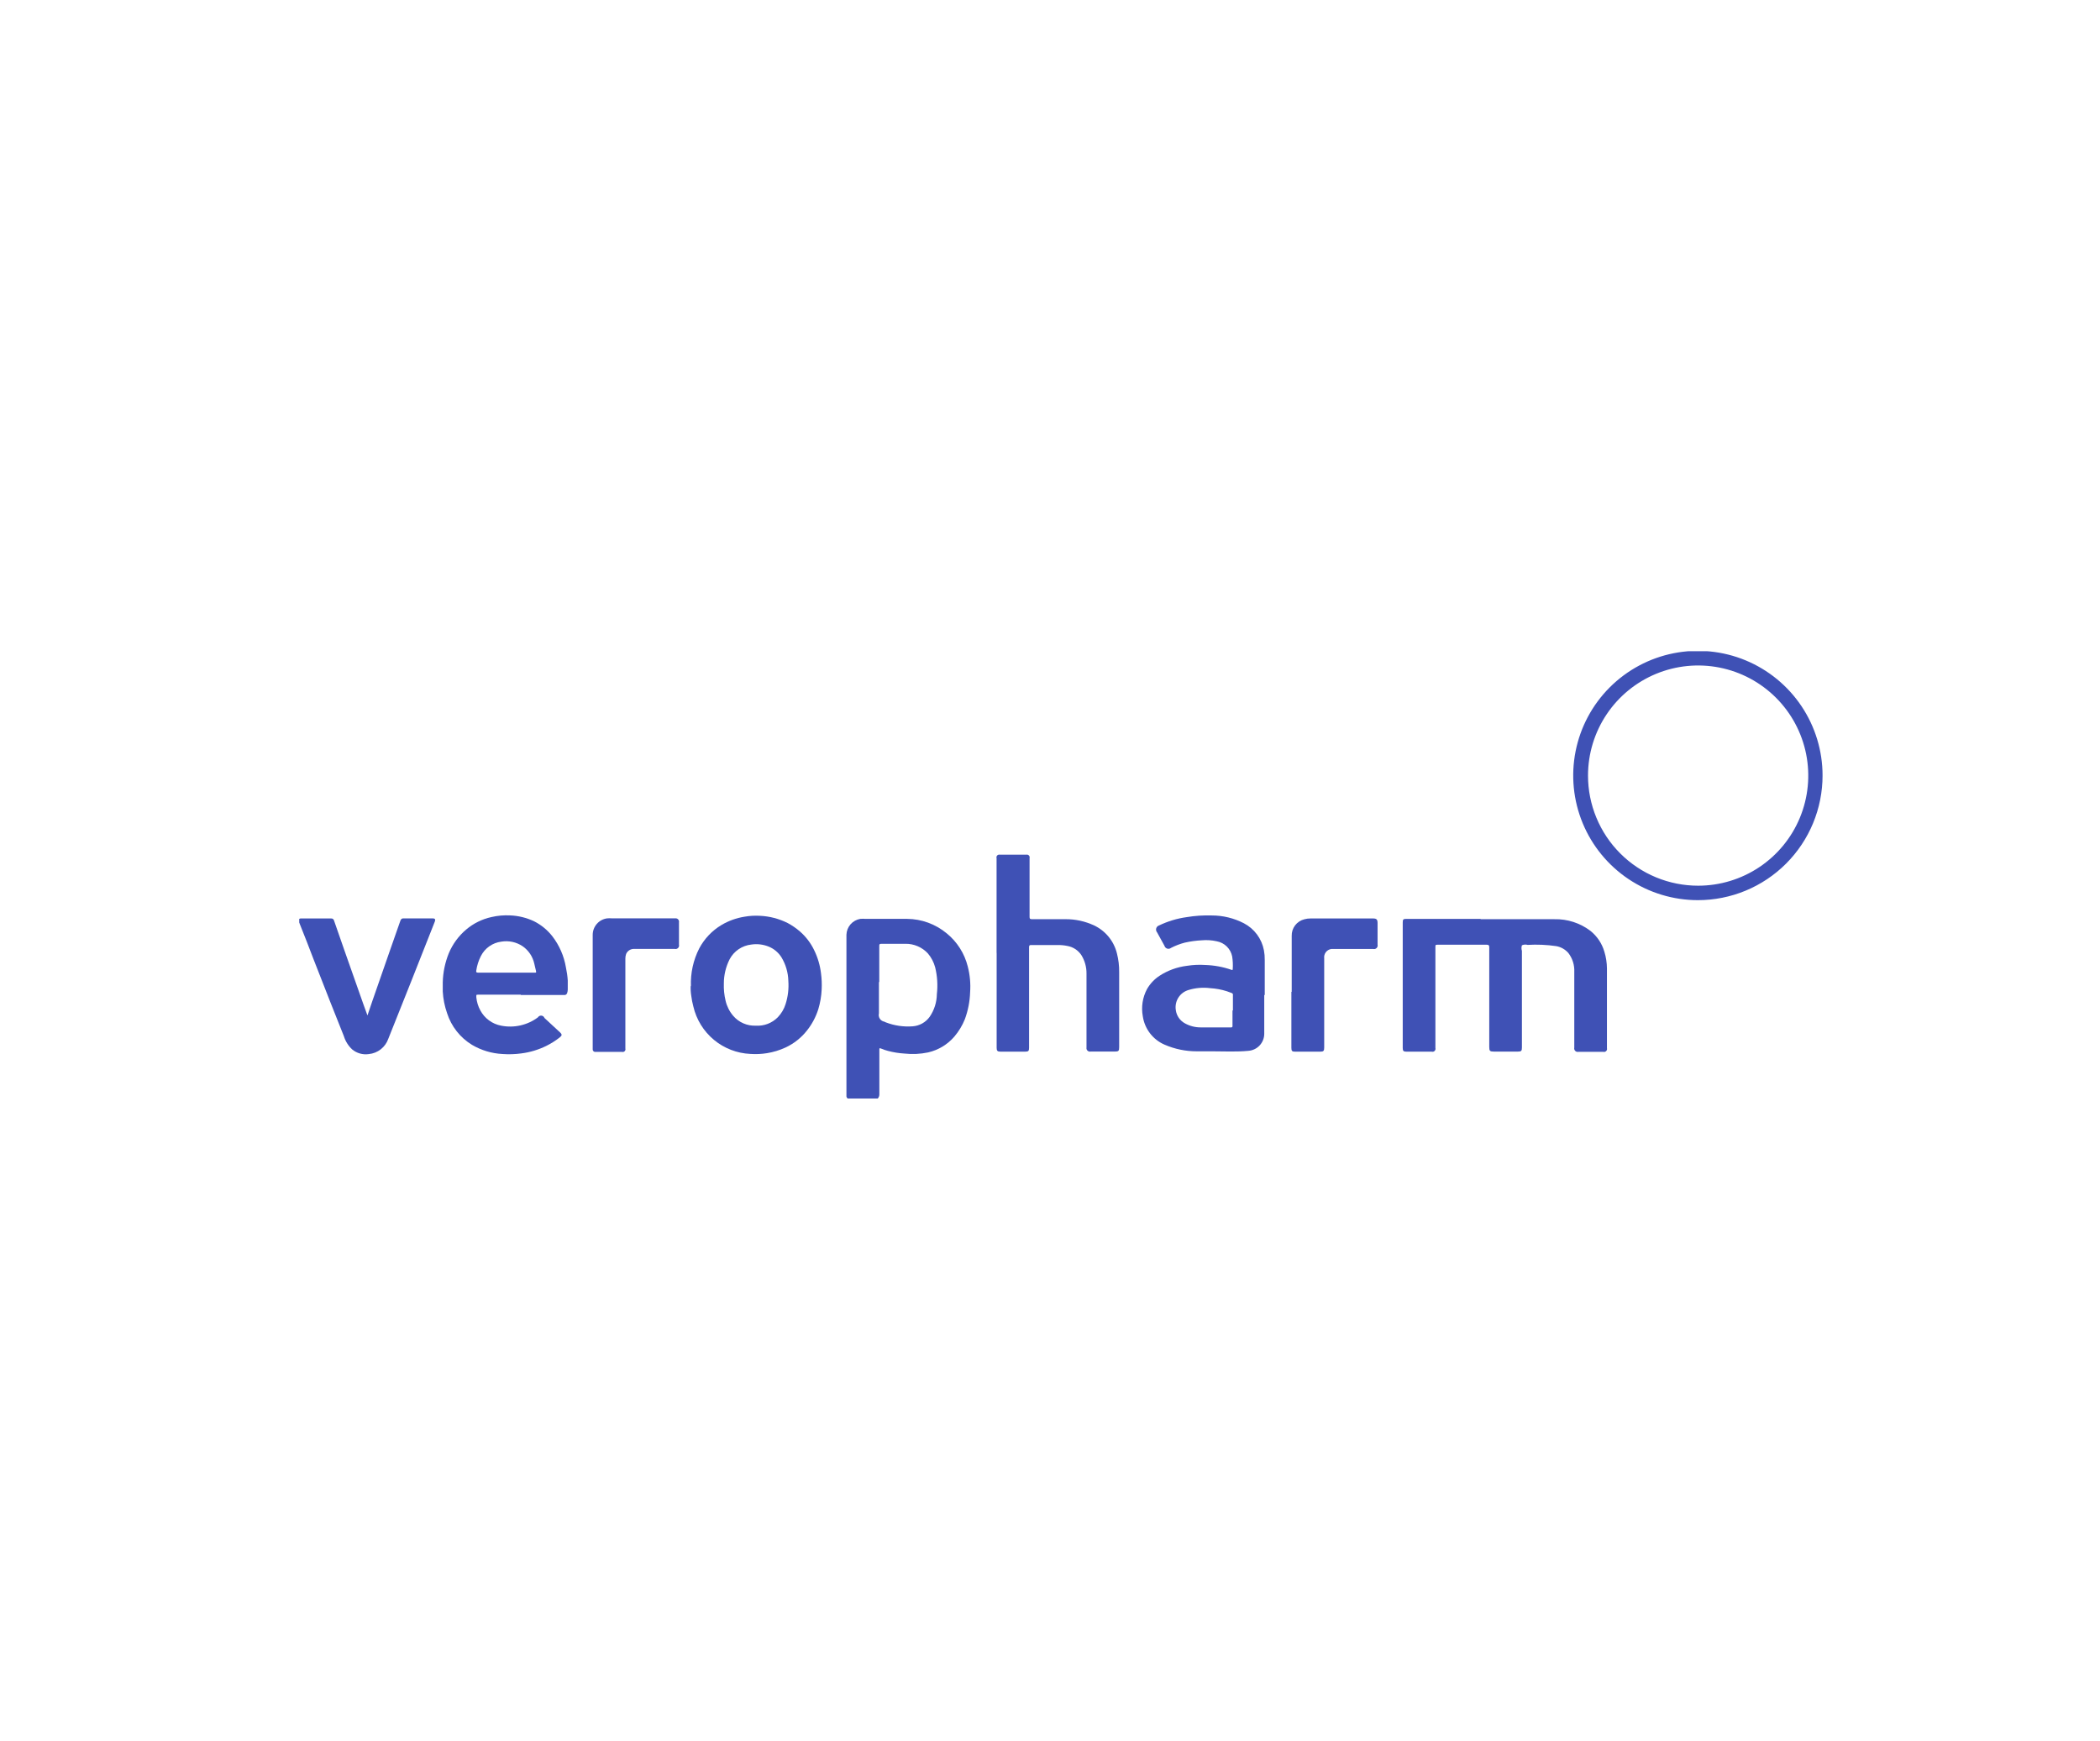 <?xml version="1.0" encoding="UTF-8"?> <svg xmlns="http://www.w3.org/2000/svg" width="193" height="160" viewBox="0 0 193 160" fill="none"><g clip-path="url(#clip0_61_945)"><path d="M145.946 71.286C145.947 69.285 146.542 67.329 147.655 65.666C148.767 64.003 150.348 62.707 152.197 61.941C154.046 61.176 156.081 60.977 158.043 61.367C160.006 61.758 161.808 62.722 163.223 64.137C164.638 65.552 165.602 67.355 165.993 69.317C166.384 71.28 166.184 73.314 165.419 75.163C164.654 77.012 163.358 78.593 161.694 79.706C160.031 80.819 158.075 81.413 156.074 81.415C154.744 81.416 153.426 81.154 152.197 80.646C150.968 80.137 149.851 79.391 148.91 78.45C147.969 77.51 147.223 76.393 146.715 75.163C146.206 73.934 145.945 72.616 145.946 71.286ZM167.502 71.286C167.502 69.02 166.83 66.805 165.571 64.92C164.312 63.036 162.522 61.568 160.429 60.7C158.335 59.833 156.031 59.606 153.809 60.048C151.586 60.49 149.544 61.582 147.942 63.184C146.339 64.787 145.248 66.828 144.806 69.051C144.364 71.273 144.591 73.577 145.458 75.671C146.325 77.764 147.794 79.554 149.678 80.813C151.562 82.072 153.778 82.744 156.044 82.744C157.548 82.744 159.038 82.448 160.429 81.872C161.819 81.296 163.082 80.452 164.146 79.388C165.21 78.324 166.054 77.061 166.63 75.671C167.205 74.281 167.502 72.791 167.502 71.286Z" fill="#3F51B5"></path><path d="M136.091 84.465H129.262C128.964 84.465 128.918 84.511 128.918 84.801V96.335C128.918 96.595 128.987 96.671 129.254 96.671H131.584C131.631 96.684 131.681 96.684 131.728 96.671C131.776 96.659 131.819 96.633 131.853 96.598C131.887 96.563 131.912 96.52 131.923 96.472C131.935 96.424 131.934 96.375 131.92 96.328V87.093C131.92 86.84 131.92 86.84 132.18 86.84H136.625C136.809 86.84 136.87 86.886 136.87 87.077C136.87 90.133 136.87 93.188 136.87 96.243C136.87 96.603 136.931 96.664 137.297 96.664H139.49C139.818 96.664 139.872 96.603 139.872 96.274V87.406C139.817 87.239 139.817 87.06 139.872 86.894C140.037 86.819 140.224 86.805 140.399 86.856C141.276 86.805 142.157 86.843 143.026 86.97C143.46 87.047 143.854 87.271 144.142 87.604C144.523 88.102 144.715 88.719 144.684 89.346C144.684 91.638 144.684 93.983 144.684 96.297C144.671 96.349 144.672 96.404 144.686 96.456C144.7 96.508 144.727 96.555 144.765 96.594C144.802 96.633 144.848 96.662 144.9 96.678C144.951 96.694 145.006 96.697 145.058 96.687H147.35C147.396 96.699 147.445 96.699 147.492 96.686C147.538 96.674 147.581 96.649 147.615 96.615C147.649 96.581 147.673 96.539 147.686 96.492C147.698 96.446 147.698 96.397 147.686 96.35V89.01C147.681 88.492 147.602 87.977 147.449 87.482C147.229 86.726 146.781 86.056 146.166 85.565C145.217 84.844 144.05 84.466 142.858 84.495C140.567 84.495 138.329 84.495 136.068 84.495" fill="#3F51B5"></path><path d="M91.597 87.586V96.317C91.597 96.592 91.674 96.669 91.941 96.669H94.233C94.515 96.669 94.576 96.6 94.576 96.317V87.075C94.576 86.914 94.615 86.861 94.783 86.868C95.546 86.868 96.371 86.868 97.174 86.868C97.481 86.862 97.789 86.89 98.09 86.952C98.356 86.998 98.609 87.098 98.834 87.246C99.059 87.395 99.251 87.589 99.396 87.816C99.703 88.322 99.862 88.904 99.855 89.496C99.855 91.788 99.855 94.026 99.855 96.287C99.845 96.339 99.848 96.392 99.863 96.443C99.879 96.493 99.907 96.539 99.945 96.576C99.983 96.613 100.029 96.641 100.08 96.655C100.131 96.67 100.185 96.672 100.237 96.661H102.444C102.803 96.661 102.857 96.608 102.857 96.256V89.381C102.866 88.792 102.797 88.204 102.65 87.632C102.513 87.078 102.255 86.561 101.895 86.119C101.534 85.677 101.08 85.319 100.565 85.073C99.729 84.68 98.815 84.482 97.891 84.493C96.868 84.493 95.837 84.493 94.836 84.493C94.66 84.493 94.622 84.447 94.622 84.271C94.622 82.476 94.622 80.681 94.622 78.878C94.634 78.836 94.634 78.792 94.624 78.75C94.613 78.708 94.592 78.669 94.562 78.638C94.532 78.606 94.494 78.583 94.453 78.57C94.411 78.557 94.367 78.556 94.324 78.565H91.888C91.844 78.555 91.799 78.557 91.757 78.57C91.714 78.583 91.676 78.607 91.645 78.639C91.615 78.672 91.594 78.712 91.584 78.755C91.575 78.798 91.576 78.844 91.59 78.886V87.586" fill="#3F51B5"></path><path d="M80.809 90.254C80.809 89.169 80.809 88.085 80.809 87C80.809 86.817 80.809 86.748 81.046 86.755C81.771 86.755 82.489 86.755 83.215 86.755C83.602 86.75 83.985 86.826 84.34 86.979C84.696 87.132 85.015 87.357 85.277 87.641C85.595 88.016 85.825 88.457 85.95 88.932C86.144 89.734 86.196 90.564 86.102 91.384C86.093 92.126 85.864 92.849 85.445 93.462C85.264 93.716 85.029 93.926 84.757 94.078C84.485 94.23 84.183 94.32 83.872 94.341C83.038 94.402 82.201 94.28 81.42 93.981L81.275 93.913C81.19 93.898 81.11 93.867 81.038 93.82C80.967 93.773 80.906 93.712 80.859 93.64C80.812 93.568 80.781 93.487 80.767 93.403C80.753 93.318 80.757 93.232 80.778 93.149C80.778 92.194 80.778 91.239 80.778 90.284L80.809 90.254ZM80.694 100.948C80.782 100.84 80.825 100.704 80.816 100.566C80.816 99.206 80.816 97.854 80.816 96.502C80.816 96.357 80.817 96.319 80.984 96.388C81.188 96.475 81.397 96.546 81.611 96.602C82.111 96.733 82.623 96.815 83.139 96.846C83.86 96.925 84.59 96.889 85.3 96.739C86.237 96.524 87.08 96.016 87.707 95.288C88.115 94.81 88.443 94.268 88.677 93.684C88.967 92.895 89.13 92.064 89.158 91.224C89.216 90.426 89.144 89.623 88.944 88.848C88.646 87.646 87.965 86.573 87.004 85.793C85.983 84.946 84.702 84.477 83.375 84.464C82.107 84.464 80.824 84.464 79.556 84.464C79.393 84.45 79.23 84.45 79.067 84.464C78.719 84.522 78.401 84.699 78.168 84.965C77.936 85.231 77.803 85.57 77.792 85.923V100.711C77.785 100.763 77.792 100.815 77.814 100.862C77.836 100.91 77.87 100.95 77.914 100.978H80.671L80.694 100.948Z" fill="#3F51B5"></path><path d="M113.272 92.897V94.279C113.282 94.311 113.279 94.346 113.263 94.376C113.247 94.406 113.221 94.429 113.188 94.439H113.12C112.195 94.439 111.264 94.439 110.339 94.439C109.834 94.441 109.337 94.312 108.896 94.065C108.671 93.942 108.479 93.769 108.334 93.558C108.189 93.347 108.096 93.104 108.063 92.851C107.999 92.453 108.082 92.046 108.297 91.705C108.512 91.364 108.845 91.115 109.232 91.002C109.877 90.805 110.556 90.748 111.225 90.834C111.744 90.864 112.258 90.959 112.753 91.117L113.211 91.285C113.249 91.299 113.279 91.326 113.298 91.361C113.316 91.396 113.321 91.437 113.311 91.476V92.874M116.236 91.46V88.245C116.241 87.945 116.216 87.645 116.16 87.351C116.061 86.825 115.844 86.328 115.525 85.898C115.206 85.468 114.794 85.116 114.319 84.868C113.405 84.396 112.391 84.15 111.363 84.15C110.596 84.126 109.828 84.177 109.071 84.303C108.189 84.424 107.331 84.682 106.528 85.067C106.464 85.086 106.406 85.121 106.36 85.168C106.313 85.216 106.279 85.274 106.261 85.338C106.243 85.402 106.241 85.469 106.256 85.534C106.27 85.599 106.301 85.659 106.344 85.709L107.016 86.931C107.033 86.993 107.064 87.049 107.108 87.096C107.152 87.142 107.207 87.177 107.268 87.197C107.329 87.217 107.393 87.221 107.456 87.209C107.519 87.197 107.578 87.17 107.628 87.129C108.029 86.923 108.451 86.762 108.888 86.648C109.403 86.532 109.927 86.46 110.454 86.434C110.914 86.393 111.378 86.424 111.829 86.526C112.176 86.59 112.497 86.756 112.749 87.004C113.001 87.252 113.173 87.57 113.242 87.916C113.302 88.3 113.32 88.689 113.295 89.077C113.295 89.177 113.25 89.177 113.173 89.146C112.401 88.878 111.592 88.729 110.775 88.703C110.211 88.665 109.645 88.69 109.087 88.779C108.187 88.889 107.325 89.202 106.566 89.696C106.093 90.005 105.701 90.421 105.42 90.91C105.007 91.679 104.869 92.566 105.03 93.424C105.114 93.99 105.34 94.525 105.687 94.979C106.035 95.434 106.492 95.792 107.016 96.021C107.958 96.433 108.975 96.643 110.003 96.639C110.492 96.639 110.981 96.639 111.462 96.639C112.554 96.639 113.647 96.701 114.731 96.594C115.125 96.565 115.493 96.39 115.763 96.103C116.033 95.815 116.186 95.437 116.19 95.043C116.19 93.851 116.19 92.66 116.19 91.468" fill="#3F51B5"></path><path d="M118.684 91.163V96.311C118.684 96.609 118.745 96.671 119.035 96.671H121.327C121.64 96.671 121.701 96.602 121.701 96.289V88.092C121.687 87.991 121.694 87.887 121.721 87.788C121.748 87.69 121.794 87.597 121.858 87.516C121.921 87.436 122 87.369 122.09 87.32C122.18 87.27 122.279 87.24 122.381 87.229H126.2C126.255 87.244 126.314 87.245 126.369 87.23C126.425 87.216 126.475 87.187 126.516 87.147C126.557 87.107 126.587 87.056 126.603 87.001C126.618 86.946 126.619 86.888 126.605 86.832V84.861C126.605 84.517 126.513 84.426 126.177 84.426H120.456C120.26 84.424 120.064 84.45 119.875 84.502C119.536 84.586 119.236 84.783 119.025 85.061C118.814 85.339 118.704 85.681 118.714 86.03C118.714 87.749 118.714 89.467 118.714 91.178" fill="#3F51B5"></path><path d="M69.473 94.281C69.078 94.299 68.684 94.227 68.321 94.069C67.958 93.911 67.636 93.673 67.38 93.371C67.041 92.973 66.803 92.499 66.685 91.989C66.56 91.469 66.506 90.934 66.525 90.4C66.525 89.631 66.706 88.872 67.052 88.185C67.247 87.812 67.531 87.493 67.879 87.256C68.227 87.019 68.627 86.871 69.046 86.825C69.596 86.742 70.158 86.811 70.672 87.024C71.145 87.222 71.544 87.561 71.818 87.994C72.213 88.648 72.431 89.392 72.452 90.156C72.505 90.878 72.42 91.604 72.2 92.294C72.058 92.753 71.809 93.172 71.475 93.517C71.215 93.779 70.902 93.983 70.557 94.115C70.211 94.247 69.842 94.303 69.473 94.281ZM63.477 90.614C63.464 90.921 63.481 91.228 63.53 91.531C63.57 91.863 63.634 92.193 63.721 92.516C63.999 93.715 64.661 94.791 65.607 95.579C66.553 96.366 67.732 96.823 68.962 96.878C69.472 96.913 69.984 96.89 70.489 96.809C71.078 96.714 71.651 96.539 72.193 96.289C72.971 95.927 73.651 95.385 74.179 94.708C74.639 94.125 74.989 93.462 75.21 92.753C75.385 92.167 75.488 91.561 75.515 90.95C75.54 90.455 75.52 89.959 75.454 89.468C75.366 88.73 75.154 88.012 74.828 87.345C74.513 86.686 74.065 86.098 73.514 85.618C73.174 85.324 72.802 85.068 72.406 84.855C71.608 84.451 70.733 84.222 69.84 84.182C69.365 84.154 68.888 84.183 68.419 84.266C67.672 84.384 66.953 84.643 66.303 85.03C65.441 85.547 64.736 86.289 64.264 87.177C63.715 88.253 63.452 89.452 63.5 90.66" fill="#3F51B5"></path><path d="M54.472 91.223V96.417C54.461 96.479 54.475 96.543 54.511 96.594C54.547 96.646 54.602 96.681 54.663 96.692H57.169C57.212 96.703 57.257 96.703 57.3 96.691C57.343 96.679 57.382 96.656 57.413 96.624C57.444 96.592 57.466 96.553 57.476 96.51C57.487 96.467 57.487 96.422 57.474 96.379V88.114C57.473 87.971 57.497 87.829 57.543 87.694C57.605 87.546 57.713 87.421 57.85 87.337C57.987 87.254 58.147 87.215 58.307 87.228H62.019C62.073 87.24 62.128 87.238 62.181 87.223C62.233 87.207 62.281 87.178 62.319 87.139C62.357 87.1 62.385 87.052 62.399 87C62.414 86.947 62.414 86.891 62.401 86.838C62.401 86.151 62.401 85.466 62.401 84.784C62.409 84.743 62.409 84.701 62.4 84.661C62.392 84.62 62.375 84.582 62.352 84.548C62.328 84.514 62.298 84.484 62.264 84.462C62.229 84.44 62.19 84.424 62.149 84.417H56.268C56.113 84.403 55.957 84.403 55.802 84.417C55.432 84.465 55.092 84.647 54.848 84.929C54.603 85.21 54.469 85.572 54.472 85.945C54.472 87.671 54.472 89.397 54.472 91.116" fill="#3F51B5"></path><path d="M46.512 89.407H43.93C43.777 89.407 43.747 89.353 43.77 89.223C43.838 88.755 43.982 88.301 44.197 87.879C44.378 87.523 44.643 87.216 44.969 86.985C45.295 86.755 45.673 86.608 46.069 86.558C46.757 86.441 47.462 86.594 48.04 86.985C48.58 87.363 48.959 87.93 49.102 88.574C49.155 88.788 49.201 89.01 49.254 89.223C49.308 89.437 49.254 89.407 49.102 89.407H46.512ZM47.856 91.462H51.821C51.886 91.476 51.953 91.465 52.01 91.43C52.067 91.396 52.108 91.342 52.126 91.278C52.16 91.174 52.178 91.066 52.18 90.957C52.18 90.682 52.18 90.407 52.18 90.132C52.155 89.729 52.098 89.328 52.012 88.933C51.837 87.878 51.401 86.882 50.744 86.038C50.299 85.478 49.739 85.019 49.102 84.694C48.398 84.358 47.634 84.171 46.856 84.144C46.291 84.117 45.726 84.168 45.175 84.296C44.313 84.482 43.51 84.879 42.838 85.45C42.145 86.038 41.601 86.781 41.249 87.619C40.902 88.475 40.713 89.385 40.691 90.308C40.691 90.583 40.691 90.858 40.691 91.133C40.729 91.815 40.863 92.489 41.089 93.134C41.478 94.348 42.291 95.382 43.38 96.045C44.228 96.545 45.185 96.834 46.168 96.885C46.749 96.928 47.333 96.91 47.91 96.831C48.706 96.731 49.481 96.498 50.201 96.144C50.631 95.931 51.038 95.675 51.416 95.38C51.66 95.189 51.683 95.105 51.462 94.891C50.996 94.448 50.507 94.02 50.041 93.577C50.02 93.518 49.982 93.465 49.932 93.426C49.882 93.387 49.822 93.363 49.759 93.357C49.696 93.35 49.632 93.362 49.575 93.39C49.518 93.418 49.471 93.462 49.438 93.516C48.959 93.874 48.41 94.126 47.827 94.258C47.244 94.39 46.64 94.397 46.054 94.28C45.65 94.204 45.269 94.038 44.939 93.795C44.608 93.552 44.337 93.237 44.144 92.875C43.943 92.506 43.819 92.101 43.777 91.683C43.777 91.431 43.739 91.431 43.984 91.431H47.872" fill="#3F51B5"></path><path d="M27.5 84.824C27.569 84.824 27.5 84.901 27.553 84.939C27.986 86.013 28.406 87.09 28.814 88.17L30.342 92.073L31.602 95.243C31.746 95.71 32.009 96.132 32.366 96.465C32.576 96.639 32.821 96.767 33.084 96.841C33.347 96.915 33.623 96.933 33.894 96.893C34.297 96.855 34.681 96.701 34.999 96.451C35.317 96.2 35.557 95.863 35.689 95.48L36.521 93.395L37.782 90.232L39.363 86.23C39.561 85.726 39.768 85.221 39.966 84.702C40.043 84.503 39.966 84.419 39.768 84.419H37.086C37.031 84.414 36.974 84.426 36.926 84.455C36.878 84.484 36.84 84.528 36.819 84.58C36.784 84.662 36.753 84.746 36.727 84.832L35.788 87.513L34.23 91.989C34.077 92.432 33.932 92.875 33.771 93.341C33.634 92.967 33.512 92.631 33.389 92.287L31.648 87.345C31.332 86.439 31.016 85.532 30.701 84.626C30.688 84.564 30.652 84.51 30.602 84.473C30.551 84.436 30.488 84.42 30.426 84.427H27.706C27.635 84.417 27.563 84.43 27.5 84.465V84.824Z" fill="#3F51B5"></path></g><defs><clipPath id="clip0_61_945"><rect width="140" height="41.118" fill="white" transform="translate(27.5 59.859)"></rect></clipPath></defs></svg> 